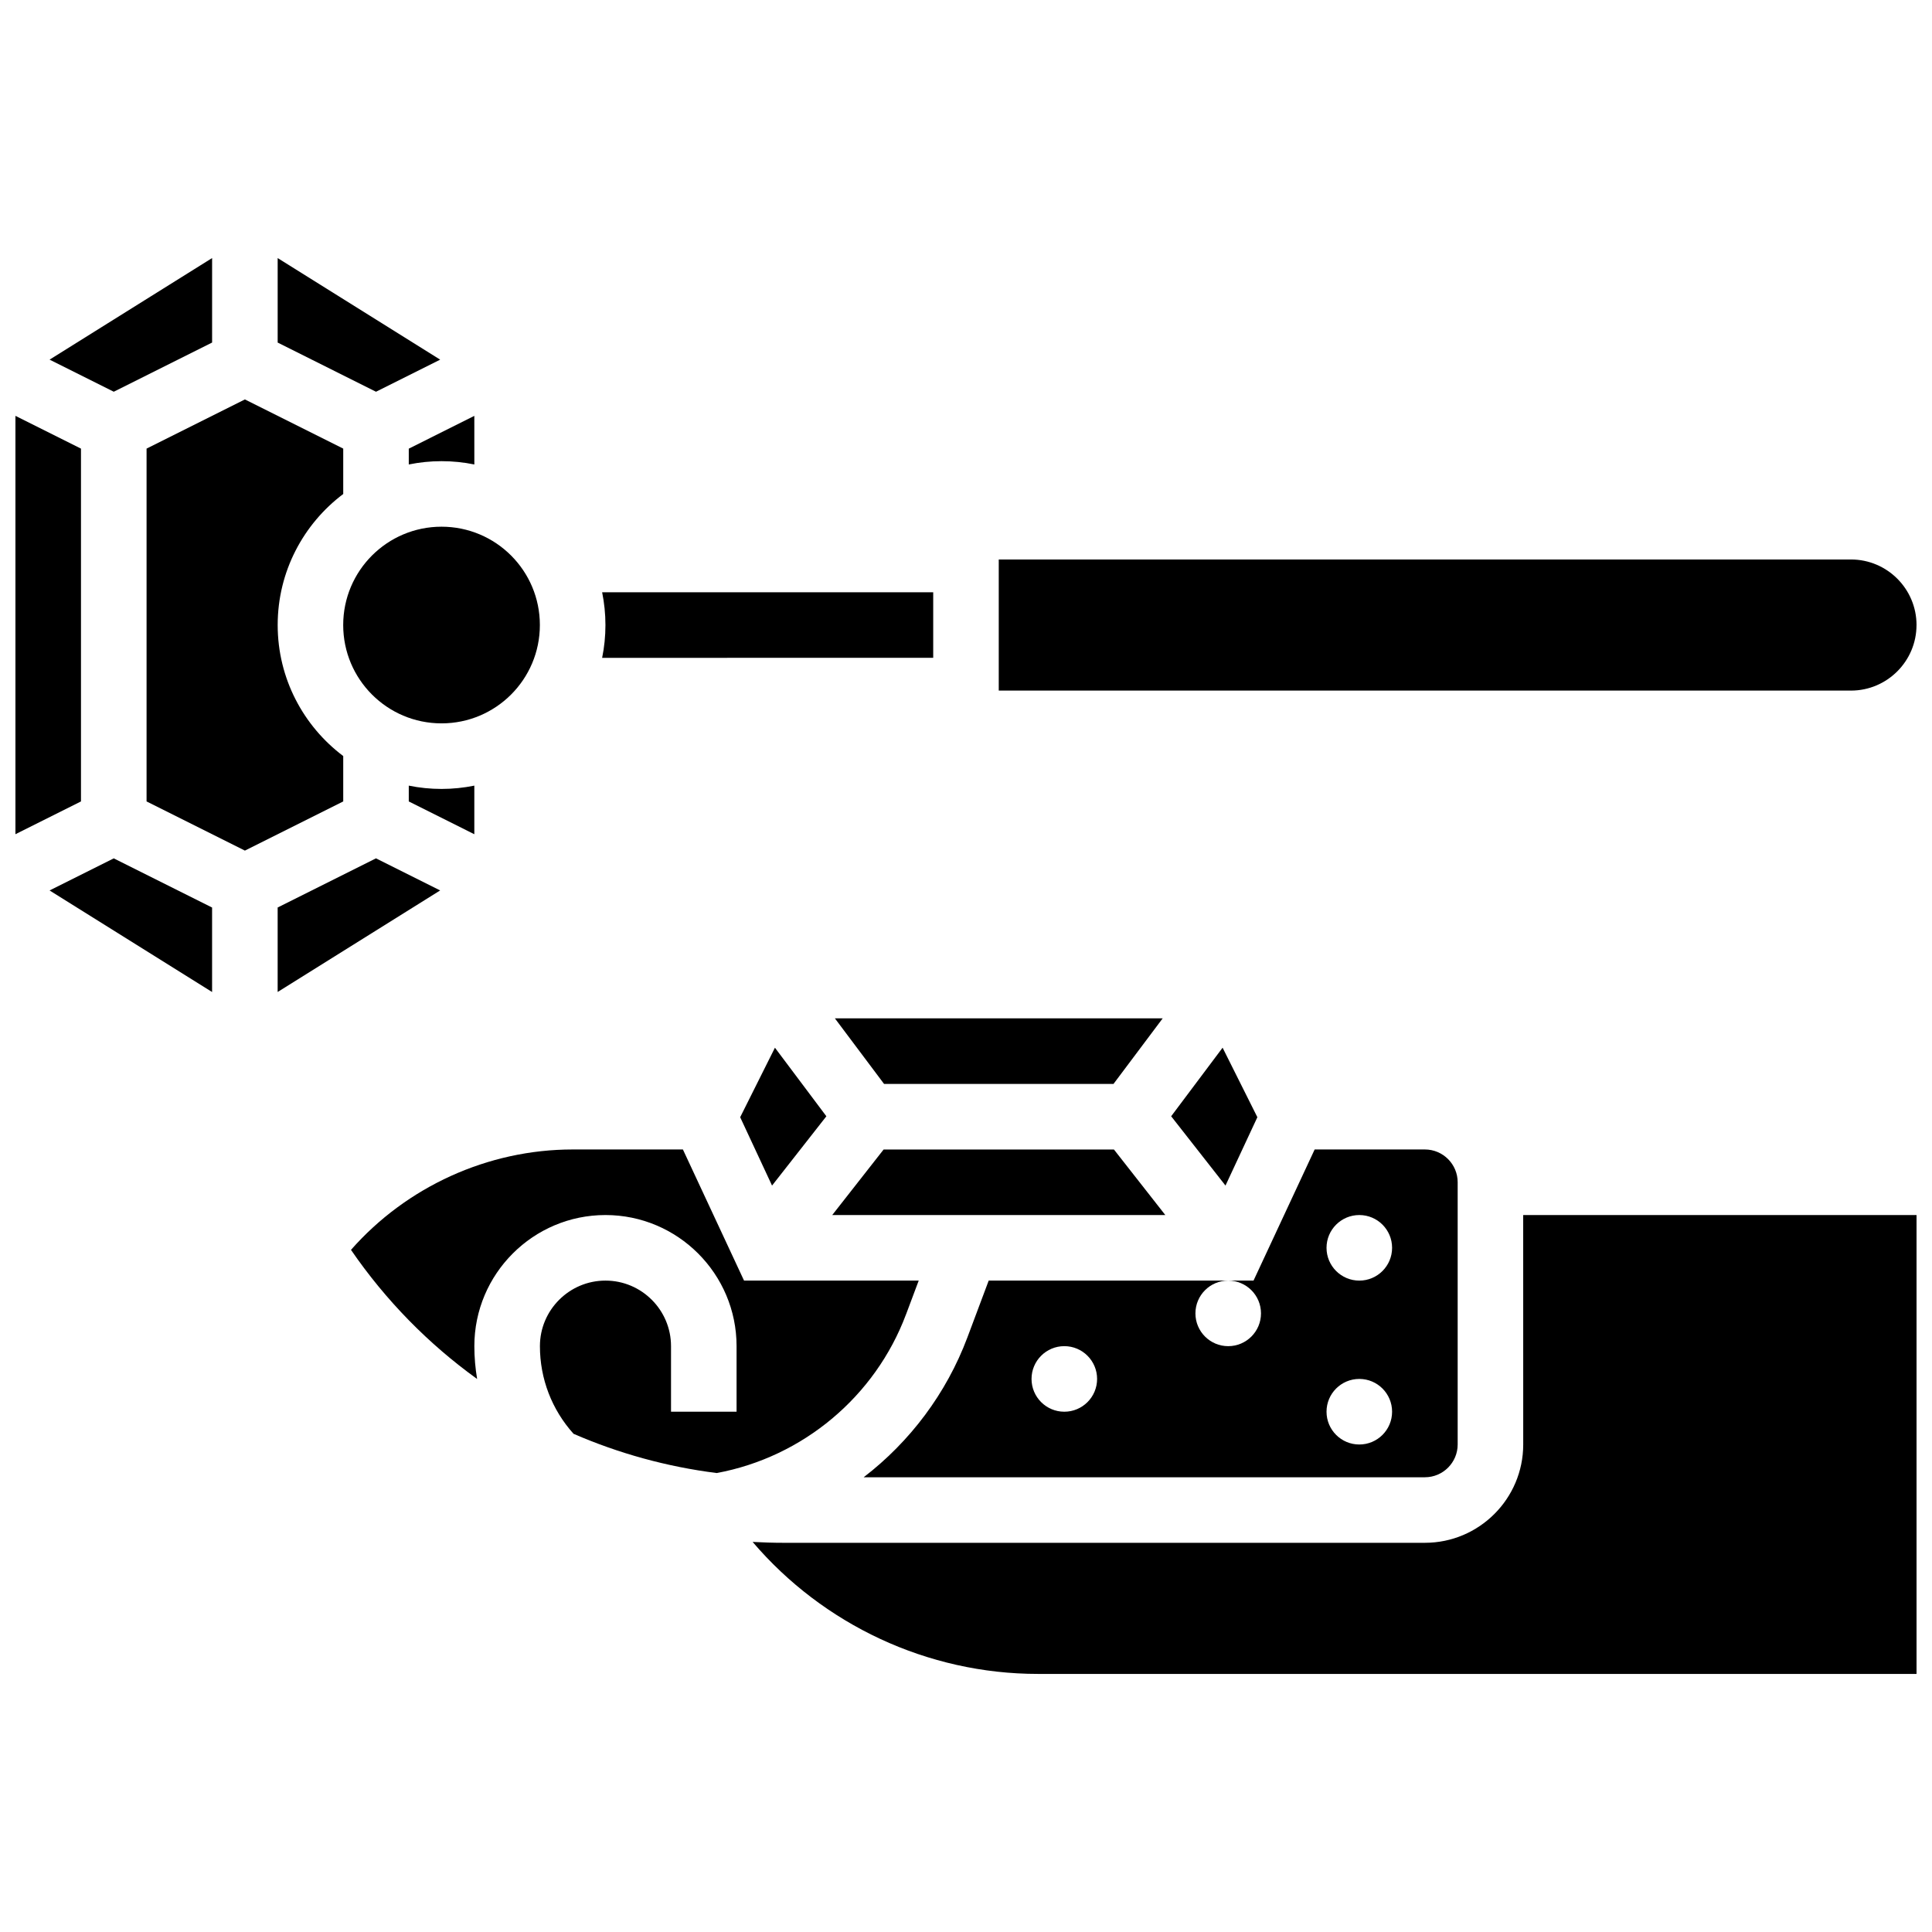 <?xml version="1.0" encoding="UTF-8"?>
<!-- Uploaded to: ICON Repo, www.iconrepo.com, Generator: ICON Repo Mixer Tools -->
<svg width="800px" height="800px" version="1.1" viewBox="144 144 512 512" xmlns="http://www.w3.org/2000/svg">
 <defs>
  <clipPath id="c">
   <path d="m343 465h308.9v123h-308.9z"/>
  </clipPath>
  <clipPath id="b">
   <path d="m148.09 254h17.906v112h-17.906z"/>
  </clipPath>
  <clipPath id="a">
   <path d="m408 292h243.9v36h-243.9z"/>
  </clipPath>
 </defs>
 <path d="m391.31 318.33v-17.371h-87.738c0.57 2.809 0.875 5.711 0.875 8.688 0 2.973-0.301 5.879-0.875 8.688z"/>
 <path d="m452.82 466-13.617-17.371h-61.035l-13.617 17.371z"/>
 <path d="m348.6 458.19 14.398-18.367-13.633-18.172-9.211 18.422z"/>
 <path d="m468 421.65-13.629 18.172 14.395 18.367 8.449-18.117z"/>
 <path d="m439.09 431.25 13.031-17.371h-86.863l13.027 17.371z"/>
 <g clip-path="url(#c)">
  <path d="m547.67 526.8c0 14.371-11.691 26.059-26.059 26.059h-169.96c-2.738 0-5.473-0.09-8.199-0.234 18.684 21.914 46.305 34.98 75.641 34.98h232.81v-121.61h-104.24z"/>
 </g>
 <path d="m372.88 535.49h148.73c4.789 0 8.688-3.898 8.688-8.688v-69.492c0-4.789-3.898-8.688-8.688-8.688h-29.211l-16.199 34.746-6.711 0.004c4.797 0 8.688 3.891 8.688 8.688s-3.891 8.688-8.688 8.688-8.688-3.891-8.688-8.688 3.891-8.688 8.688-8.688h-63.473l-5.644 15.055c-5.586 14.895-15.238 27.648-27.488 37.062zm131.35-69.492c4.797 0 8.688 3.891 8.688 8.688s-3.891 8.688-8.688 8.688-8.688-3.891-8.688-8.688 3.891-8.688 8.688-8.688zm0 43.434c4.797 0 8.688 3.891 8.688 8.688 0 4.797-3.891 8.688-8.688 8.688s-8.688-3.891-8.688-8.688c0-4.801 3.891-8.688 8.688-8.688zm-78.176-8.688c4.797 0 8.688 3.891 8.688 8.688 0 4.797-3.891 8.688-8.688 8.688s-8.688-3.891-8.688-8.688c0-4.797 3.891-8.688 8.688-8.688z"/>
 <path d="m384.11 492.32 3.359-8.953h-46.293l-16.199-34.746h-29.211c-22.465 0-44.008 9.848-58.75 26.605 9.25 13.469 20.586 24.969 33.426 34.215-0.477-2.852-0.734-5.758-0.734-8.699 0-19.16 15.586-34.746 34.746-34.746 19.16 0 34.746 15.586 34.746 34.746v17.371h-17.371v-17.371c0-9.578-7.793-17.371-17.371-17.371s-17.371 7.793-17.371 17.371c0 8.645 3.16 16.84 8.914 23.23 11.965 5.199 24.715 8.73 37.941 10.398 22.828-4.231 41.992-20.246 50.168-42.051z"/>
 <path d="m252.33 352.2v4.191l17.371 8.688v-12.879c-2.809 0.57-5.711 0.875-8.688 0.875-2.973 0-5.879-0.301-8.684-0.875z"/>
 <path d="m287.07 309.64c0 14.395-11.664 26.059-26.059 26.059-14.391 0-26.059-11.664-26.059-26.059 0-14.391 11.668-26.059 26.059-26.059 14.395 0 26.059 11.668 26.059 26.059"/>
 <path d="m157.14 379.98 43.066 26.914v-22.391l-26.059-13.027z"/>
 <g clip-path="url(#b)">
  <path d="m165.46 262.89-17.371-8.684v110.87l17.371-8.688z"/>
 </g>
 <path d="m234.96 344.36c-10.543-7.934-17.371-20.543-17.371-34.723s6.832-26.789 17.371-34.723v-12.027l-26.059-13.031-26.059 13.031v93.5l26.059 13.031 26.059-13.031z"/>
 <path d="m252.33 267.09c2.809-0.57 5.711-0.875 8.688-0.875 2.973 0 5.879 0.301 8.688 0.875l-0.004-12.879-17.371 8.688z"/>
 <path d="m243.64 371.47-26.059 13.027v22.391l43.066-26.914z"/>
 <path d="m200.21 234.78v-22.391l-43.066 26.918 17.008 8.504z"/>
 <path d="m260.65 239.31-43.066-26.918v22.391l26.059 13.031z"/>
 <g clip-path="url(#a)">
  <path d="m651.9 309.64c0-9.578-7.793-17.371-17.371-17.371h-225.85v34.746h225.84c9.582 0 17.375-7.797 17.375-17.375z"/>
 </g>
</svg>